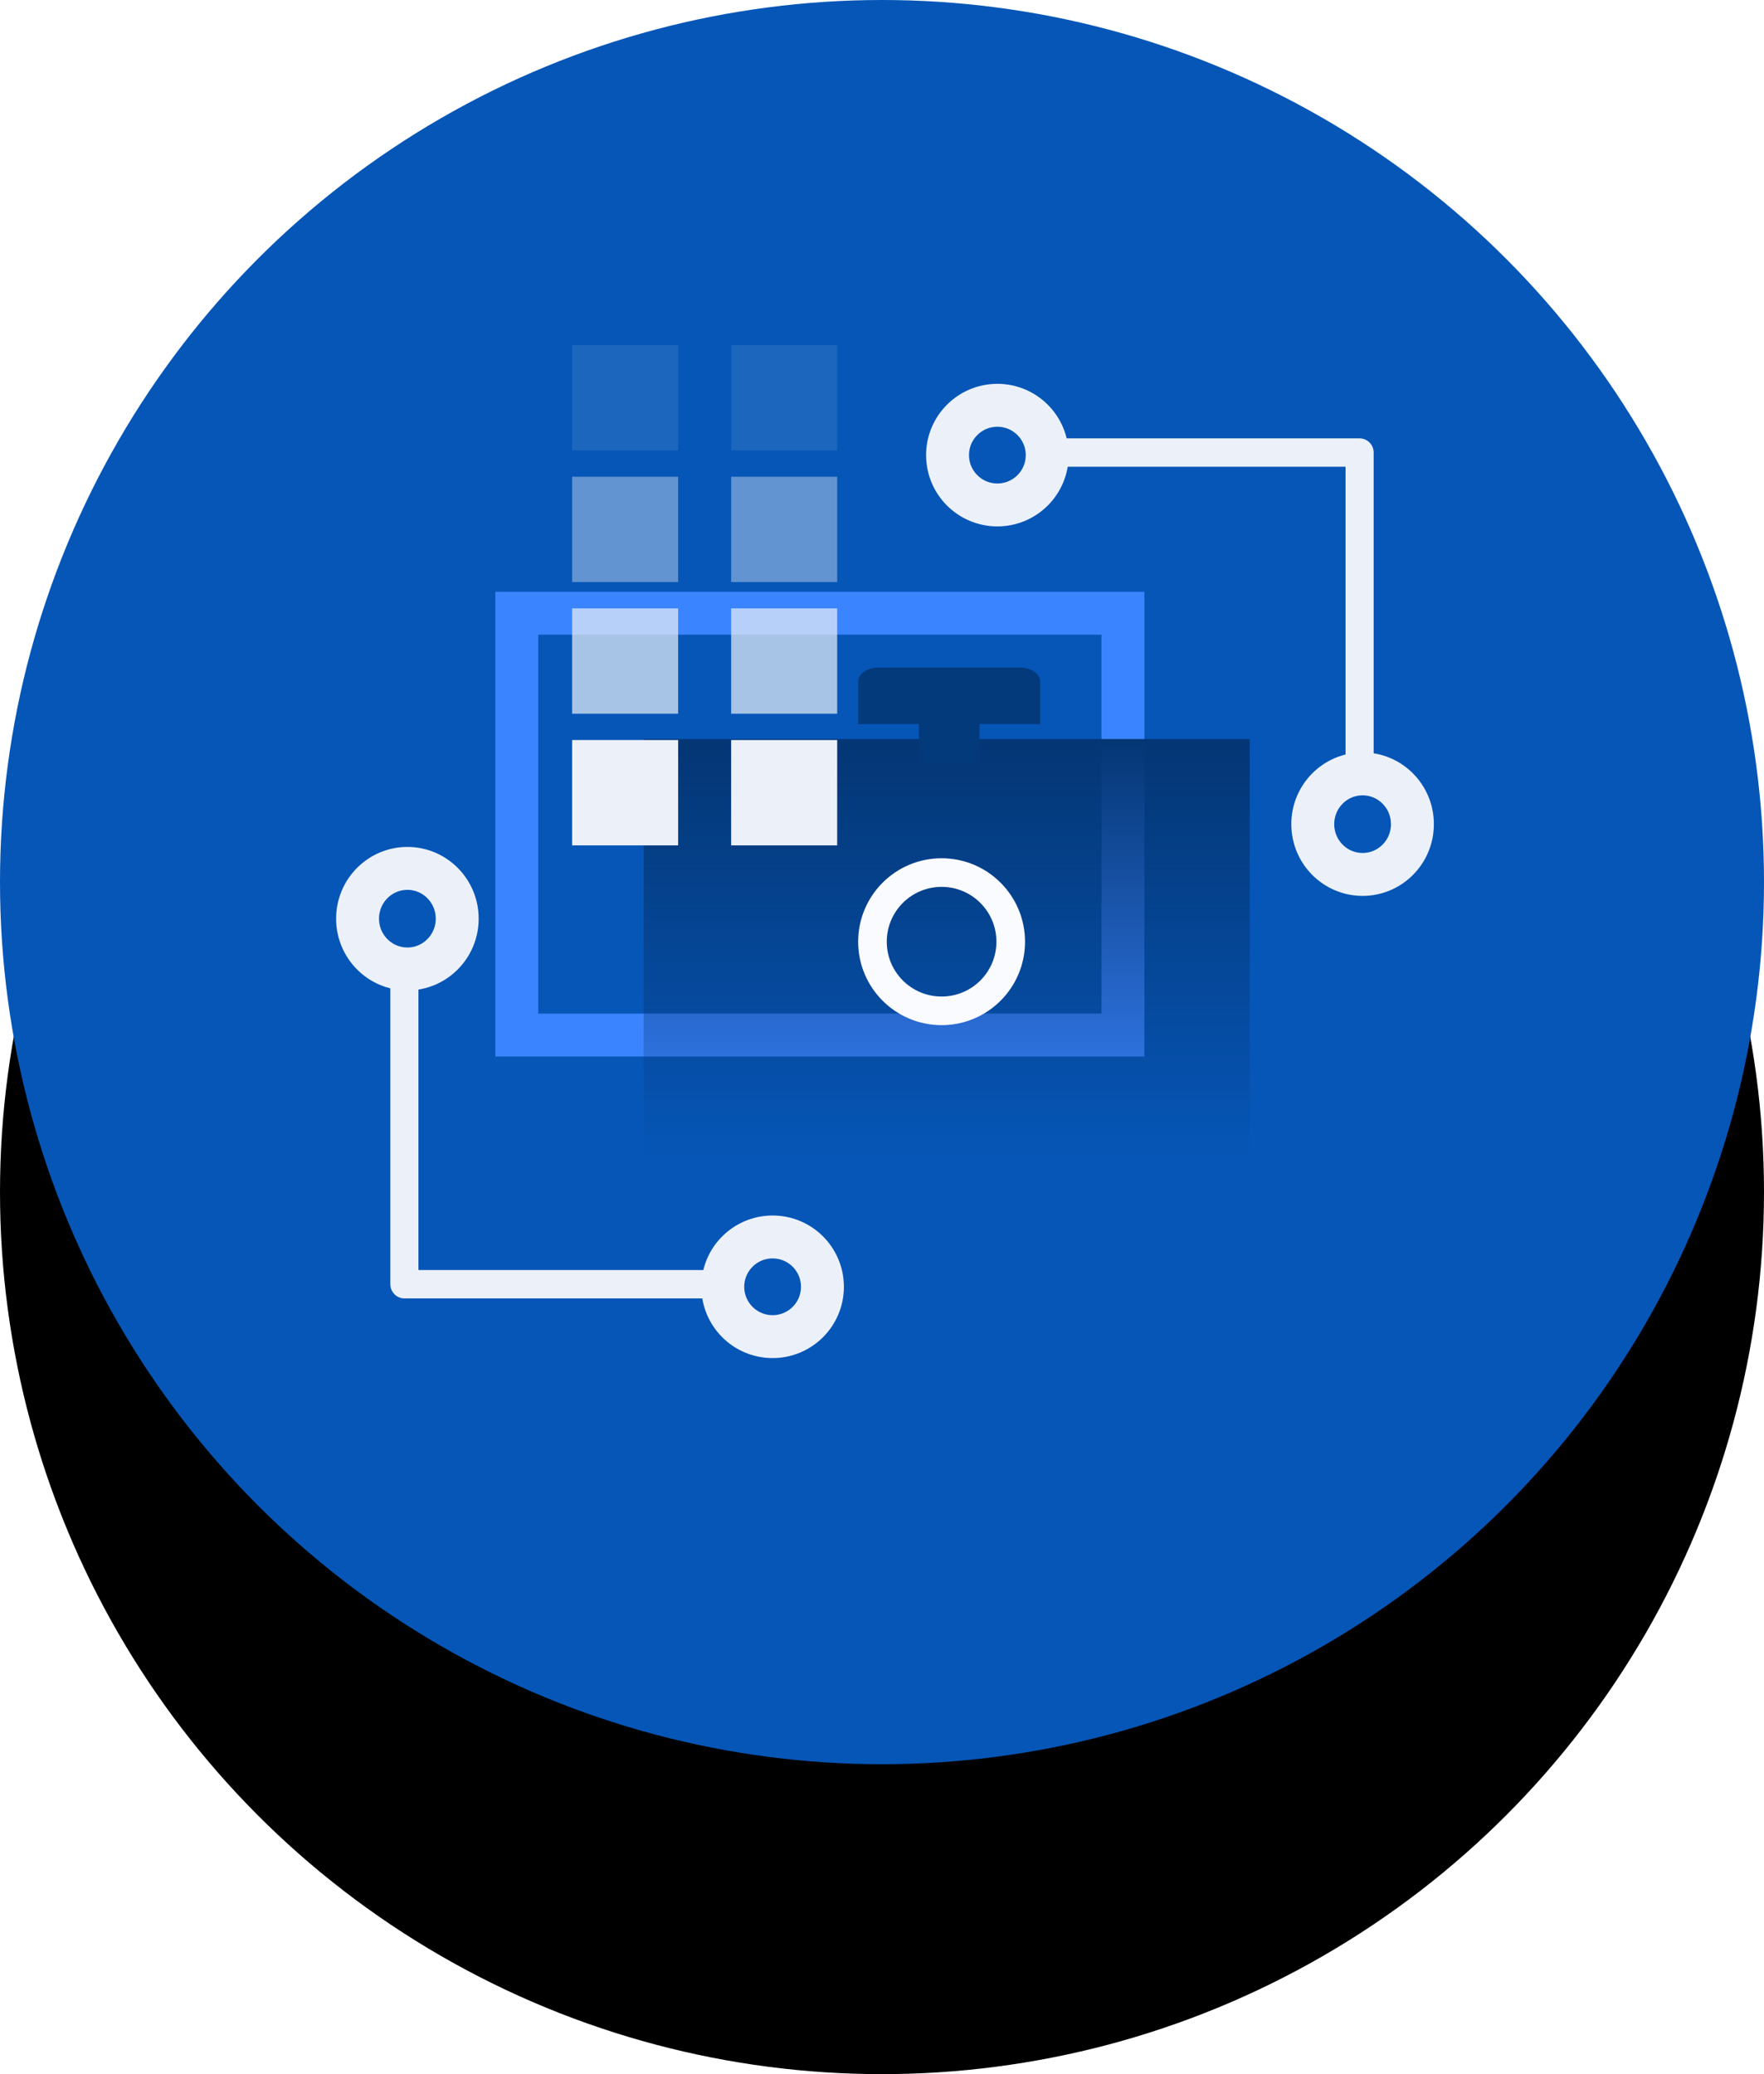 <?xml version="1.0" encoding="UTF-8"?>
<svg width="74px" height="87px" viewBox="0 0 74 87" version="1.1" xmlns="http://www.w3.org/2000/svg" xmlns:xlink="http://www.w3.org/1999/xlink">
    <title>snapshots</title>
    <defs>
        <circle id="path-1" cx="37" cy="37" r="37"></circle>
        <filter x="-8.8%" y="-8.8%" width="117.6%" height="135.1%" filterUnits="objectBoundingBox" id="filter-2">
            <feMorphology radius="5" operator="erode" in="SourceAlpha" result="shadowSpreadOuter1"></feMorphology>
            <feOffset dx="0" dy="13" in="shadowSpreadOuter1" result="shadowOffsetOuter1"></feOffset>
            <feGaussianBlur stdDeviation="5" in="shadowOffsetOuter1" result="shadowBlurOuter1"></feGaussianBlur>
            <feColorMatrix values="0 0 0 0 0.435   0 0 0 0 0.478   0 0 0 0 0.541  0 0 0 0.3 0" type="matrix" in="shadowBlurOuter1"></feColorMatrix>
        </filter>
        <linearGradient x1="50%" y1="0%" x2="50%" y2="100%" id="linearGradient-3">
            <stop stop-color="#043674" offset="0%"></stop>
            <stop stop-color="#043674" stop-opacity="0" offset="100%"></stop>
        </linearGradient>
    </defs>
    <g id="Icons" stroke="none" stroke-width="1" fill="none" fill-rule="evenodd">
        <g id="snapshots">
            <g id="oval">
                <use fill="black" fill-opacity="1" filter="url(#filter-2)" xlink:href="#path-1"></use>
                <use fill="#0656B7" fill-rule="evenodd" xlink:href="#path-1"></use>
            </g>
            <g id="icon" transform="translate(15, 14.473)">
                <rect id="Rectangle" stroke="#3B84FF" stroke-width="1.8" x="6.679" y="11.248" width="25.428" height="17.695"></rect>
                <rect id="Rectangle" fill="url(#linearGradient-3)" fill-rule="nonzero" x="12" y="16.527" width="25.428" height="17.695"></rect>
                <path d="M1.375,25.916 C1.375,25.588 1.639,25.321 1.964,25.321 C2.29,25.321 2.554,25.588 2.554,25.916 L1.375,25.916 Z M1.964,39.394 L1.964,39.989 C1.639,39.989 1.375,39.722 1.375,39.394 L1.964,39.394 Z M15.321,38.799 C15.647,38.799 15.911,39.066 15.911,39.394 C15.911,39.722 15.647,39.989 15.321,39.989 L15.321,38.799 Z M2.554,25.916 L2.554,39.394 L1.375,39.394 L1.375,25.916 L2.554,25.916 Z M1.964,38.799 L15.321,38.799 L15.321,39.989 L1.964,39.989 L1.964,38.799 Z" id="Shape" fill="#ECF1F9" fill-rule="nonzero"></path>
                <path d="M17.411,41.592 C16.257,41.592 15.321,40.656 15.321,39.502 C15.321,38.348 16.257,37.412 17.411,37.412 C18.566,37.412 19.501,38.348 19.501,39.502 C19.501,40.656 18.566,41.592 17.411,41.592 Z" id="Path" stroke="#ECF1F9" stroke-width="1.8"></path>
                <path d="M2.09,26.17 C0.936,26.17 0,25.225 0,24.061 C0,22.896 0.936,21.952 2.09,21.952 C3.244,21.952 4.18,22.896 4.18,24.061 C4.18,25.225 3.244,26.17 2.09,26.17 Z" id="Path" stroke="#ECF1F9" stroke-width="1.8"></path>
                <path d="M42.625,17.988 C42.625,18.316 42.361,18.582 42.036,18.582 C41.71,18.582 41.446,18.316 41.446,17.988 L42.625,17.988 Z M42.036,4.509 L42.036,3.915 C42.361,3.915 42.625,4.181 42.625,4.509 L42.036,4.509 Z M28.679,5.104 C28.353,5.104 28.089,4.838 28.089,4.509 C28.089,4.181 28.353,3.915 28.679,3.915 L28.679,5.104 Z M41.446,17.988 L41.446,4.509 L42.625,4.509 L42.625,17.988 L41.446,17.988 Z M42.036,5.104 L28.679,5.104 L28.679,3.915 L42.036,3.915 L42.036,5.104 Z" id="Shape" fill="#ECF1F9" fill-rule="nonzero"></path>
                <path d="M26.84,2.527 C27.994,2.527 28.93,3.463 28.93,4.617 C28.93,5.772 27.994,6.707 26.84,6.707 C25.686,6.707 24.75,5.772 24.75,4.617 C24.75,3.463 25.686,2.527 26.84,2.527 Z" id="Path" stroke="#ECF1F9" stroke-width="1.8"></path>
                <path d="M42.161,17.988 C43.316,17.988 44.251,18.932 44.251,20.096 C44.251,21.261 43.316,22.205 42.161,22.205 C41.007,22.205 40.071,21.261 40.071,20.096 C40.071,18.932 41.007,17.988 42.161,17.988 Z" id="Path" stroke="#ECF1F9" stroke-width="1.8"></path>
                <circle id="Oval" stroke="#FAFBFF" stroke-width="1.2" cx="24.5" cy="25.027" r="2.9"></circle>
                <path d="M21.848,13.527 C21.38,13.527 21,13.793 21,14.12 L21,15.898 L23.545,15.898 L23.545,17.527 L26.091,17.527 L26.091,15.898 L28.636,15.898 L28.636,14.12 C28.636,13.793 28.256,13.527 27.788,13.527 L21.848,13.527 Z" id="Path" fill="#033A7B"></path>
                <rect id="Rectangle" fill="#ECF1F9" fill-rule="nonzero" opacity="0.1" x="9" y="0" width="4.448" height="4.418"></rect>
                <rect id="Rectangle" fill="#ECF1F9" fill-rule="nonzero" opacity="0.1" x="15.672" y="0" width="4.448" height="4.418"></rect>
                <rect id="Rectangle" fill="#ECF1F9" fill-rule="nonzero" opacity="0.4" x="9" y="5.523" width="4.448" height="4.418"></rect>
                <rect id="Rectangle" fill="#ECF1F9" fill-rule="nonzero" opacity="0.4" x="15.672" y="5.523" width="4.448" height="4.418"></rect>
                <rect id="Rectangle" fill="#ECF1F9" fill-rule="nonzero" opacity="0.7" x="9" y="11.046" width="4.448" height="4.418"></rect>
                <rect id="Rectangle" fill="#ECF1F9" fill-rule="nonzero" opacity="0.7" x="15.672" y="11.046" width="4.448" height="4.418"></rect>
                <rect id="Rectangle" fill="#ECF1F9" fill-rule="nonzero" x="9" y="16.568" width="4.448" height="4.418"></rect>
                <rect id="Rectangle" fill="#ECF1F9" fill-rule="nonzero" x="15.672" y="16.568" width="4.448" height="4.418"></rect>
            </g>
        </g>
    </g>
</svg>